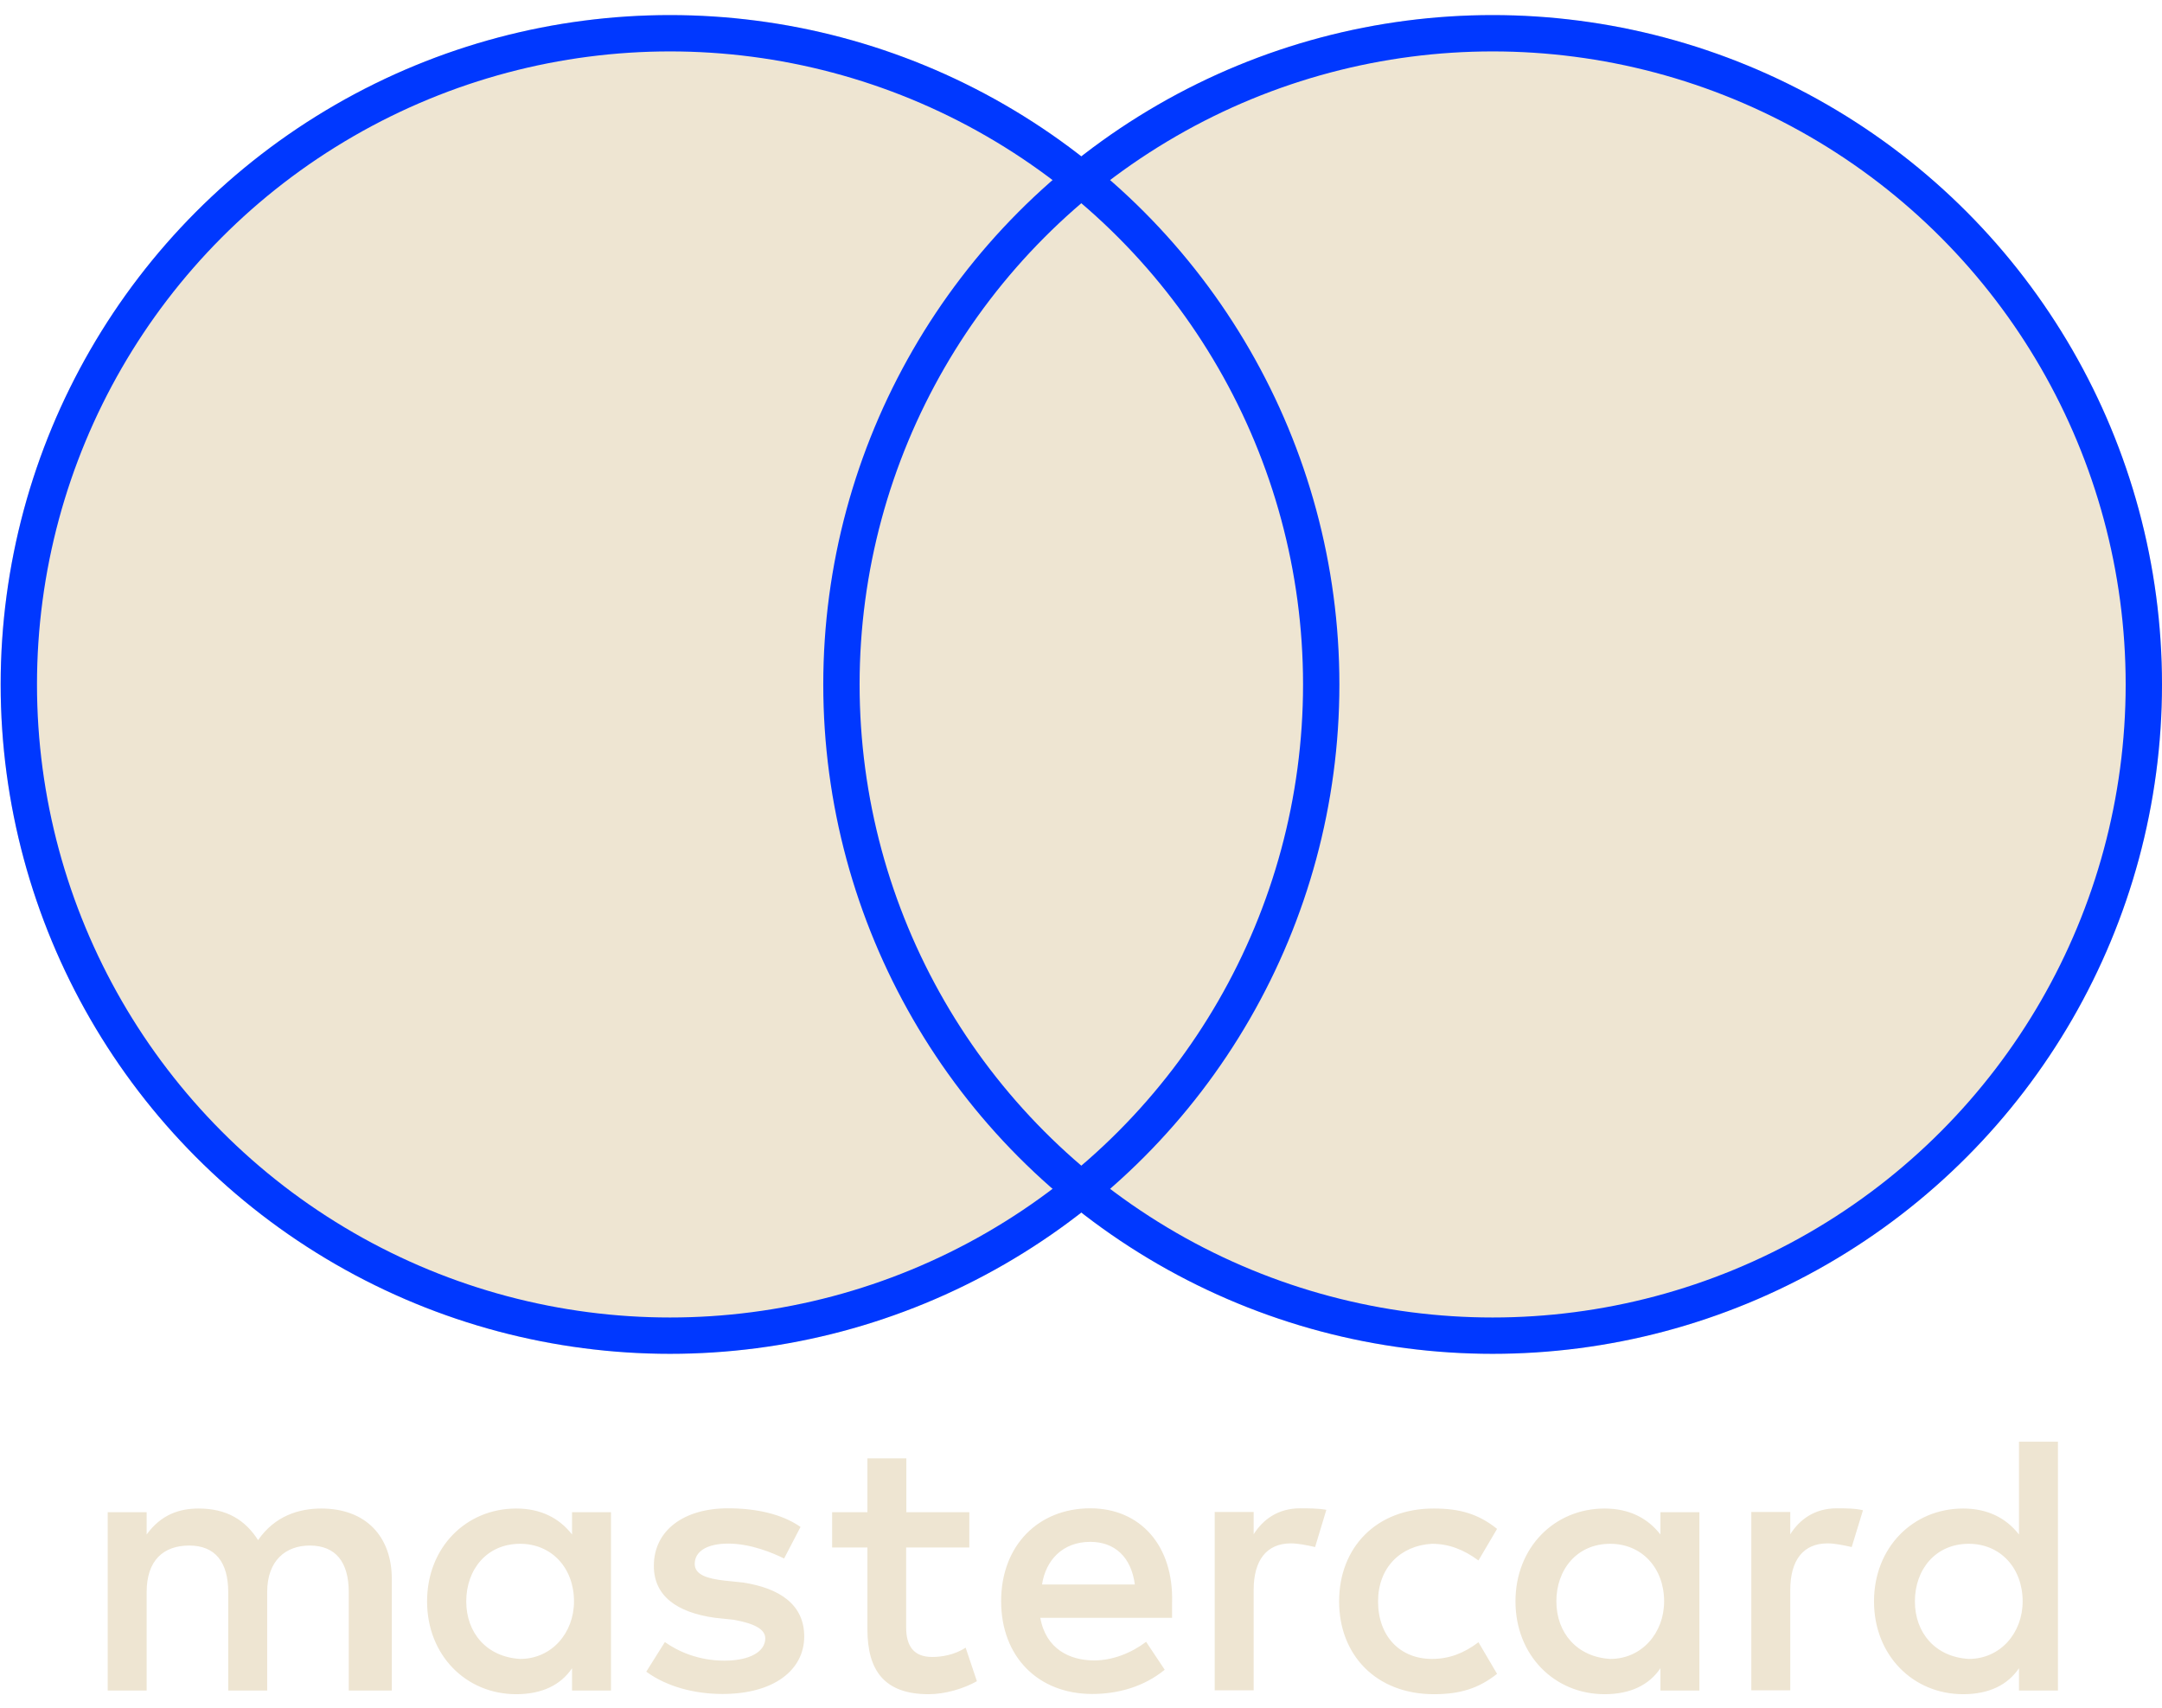<svg width="119" height="94" viewBox="0 0 119 94" fill="none" xmlns="http://www.w3.org/2000/svg">
<path d="M21.566 93.047V86.914C21.566 84.568 20.137 83.031 17.683 83.031C16.456 83.031 15.123 83.436 14.205 84.77C13.491 83.65 12.467 83.031 10.93 83.031C9.906 83.031 8.882 83.341 8.072 84.46V83.234H5.928V93.047H8.072V87.628C8.072 85.89 8.989 85.068 10.418 85.068C11.847 85.068 12.562 85.985 12.562 87.628V93.047H14.706V87.628C14.706 85.89 15.73 85.068 17.052 85.068C18.481 85.068 19.196 85.985 19.196 87.628V93.047H21.566ZM53.365 83.234H49.887V80.268H47.744V83.234H45.802V85.175H47.744V89.677C47.744 91.928 48.661 93.25 51.114 93.25C52.031 93.25 53.055 92.94 53.77 92.535L53.151 90.689C52.531 91.094 51.817 91.201 51.305 91.201C50.28 91.201 49.876 90.582 49.876 89.57V85.175H53.353V83.234H53.365ZM71.563 83.019C70.337 83.019 69.515 83.639 69.003 84.448V83.222H66.859V93.035H69.003V87.509C69.003 85.878 69.717 84.949 71.051 84.949C71.456 84.949 71.968 85.056 72.385 85.151L73.004 83.103C72.576 83.019 71.968 83.019 71.563 83.019ZM44.063 84.044C43.039 83.329 41.61 83.019 40.074 83.019C37.62 83.019 35.989 84.246 35.989 86.187C35.989 87.819 37.215 88.748 39.359 89.046L40.383 89.153C41.503 89.355 42.122 89.665 42.122 90.177C42.122 90.892 41.3 91.404 39.871 91.404C38.442 91.404 37.311 90.892 36.596 90.38L35.572 92.011C36.691 92.833 38.228 93.238 39.764 93.238C42.622 93.238 44.266 91.904 44.266 90.07C44.266 88.331 42.932 87.414 40.895 87.104L39.871 86.997C38.954 86.89 38.239 86.688 38.239 86.08C38.239 85.365 38.954 84.961 40.086 84.961C41.312 84.961 42.539 85.473 43.158 85.782L44.063 84.044ZM101.1 83.019C99.873 83.019 99.051 83.639 98.539 84.448V83.222H96.395V93.035H98.539V87.509C98.539 85.878 99.254 84.949 100.588 84.949C100.993 84.949 101.505 85.056 101.921 85.151L102.541 83.126C102.124 83.019 101.517 83.019 101.1 83.019ZM73.707 88.141C73.707 91.106 75.756 93.25 78.924 93.25C80.353 93.25 81.377 92.94 82.401 92.13L81.377 90.391C80.555 91.011 79.745 91.309 78.816 91.309C77.078 91.309 75.851 90.082 75.851 88.141C75.851 86.294 77.078 85.068 78.816 84.972C79.733 84.972 80.555 85.282 81.377 85.89L82.401 84.151C81.377 83.329 80.353 83.031 78.924 83.031C75.756 83.019 73.707 85.175 73.707 88.141ZM93.537 83.234H91.393V84.46C90.679 83.543 89.654 83.031 88.32 83.031C85.557 83.031 83.414 85.175 83.414 88.141C83.414 91.106 85.557 93.25 88.32 93.25C89.75 93.25 90.774 92.738 91.393 91.821V93.047H93.537V83.234ZM85.665 88.141C85.665 86.402 86.784 84.972 88.63 84.972C90.369 84.972 91.596 86.306 91.596 88.141C91.596 89.879 90.369 91.309 88.63 91.309C86.796 91.201 85.665 89.868 85.665 88.141ZM60.011 83.019C57.152 83.019 55.104 85.068 55.104 88.129C55.104 91.201 57.152 93.238 60.118 93.238C61.547 93.238 62.976 92.833 64.108 91.904L63.084 90.368C62.262 90.987 61.237 91.392 60.225 91.392C58.891 91.392 57.569 90.773 57.26 89.046H64.513C64.513 88.736 64.513 88.534 64.513 88.224C64.608 85.068 62.762 83.019 60.011 83.019ZM60.011 84.865C61.345 84.865 62.262 85.687 62.464 87.212H57.355C57.557 85.89 58.474 84.865 60.011 84.865ZM113.272 79.351H111.128V84.46C110.413 83.543 109.389 83.031 108.055 83.031C105.292 83.031 103.148 85.175 103.148 88.141C103.148 91.106 105.292 93.25 108.055 93.25C109.484 93.25 110.508 92.738 111.128 91.821V93.047H113.272V79.351ZM105.399 88.141C105.399 86.402 106.519 84.972 108.365 84.972C110.104 84.972 111.33 86.306 111.33 88.141C111.33 89.879 110.104 91.309 108.365 91.309C106.519 91.201 105.399 89.868 105.399 88.141ZM33.63 83.234H31.487V84.46C30.772 83.543 29.748 83.031 28.414 83.031C25.651 83.031 23.507 85.175 23.507 88.141C23.507 91.106 25.651 93.25 28.414 93.25C29.843 93.25 30.867 92.738 31.487 91.821V93.047H33.63V83.234ZM25.663 88.141C25.663 86.402 26.782 84.972 28.628 84.972C30.367 84.972 31.594 86.306 31.594 88.141C31.594 89.879 30.367 91.309 28.628 91.309C26.782 91.201 25.663 89.868 25.663 88.141Z" fill="#EEE5D2"/>
<circle cx="36.879" cy="37.673" r="36.843" fill="#EEE5D2"/>
<circle cx="82.157" cy="37.673" r="36.843" fill="#EEE5D2"/>
<circle cx="36.879" cy="37.673" r="35.843" stroke="#0038FF" stroke-width="2"/>
<circle cx="82.157" cy="37.673" r="35.843" stroke="#0038FF" stroke-width="2"/>
</svg>
